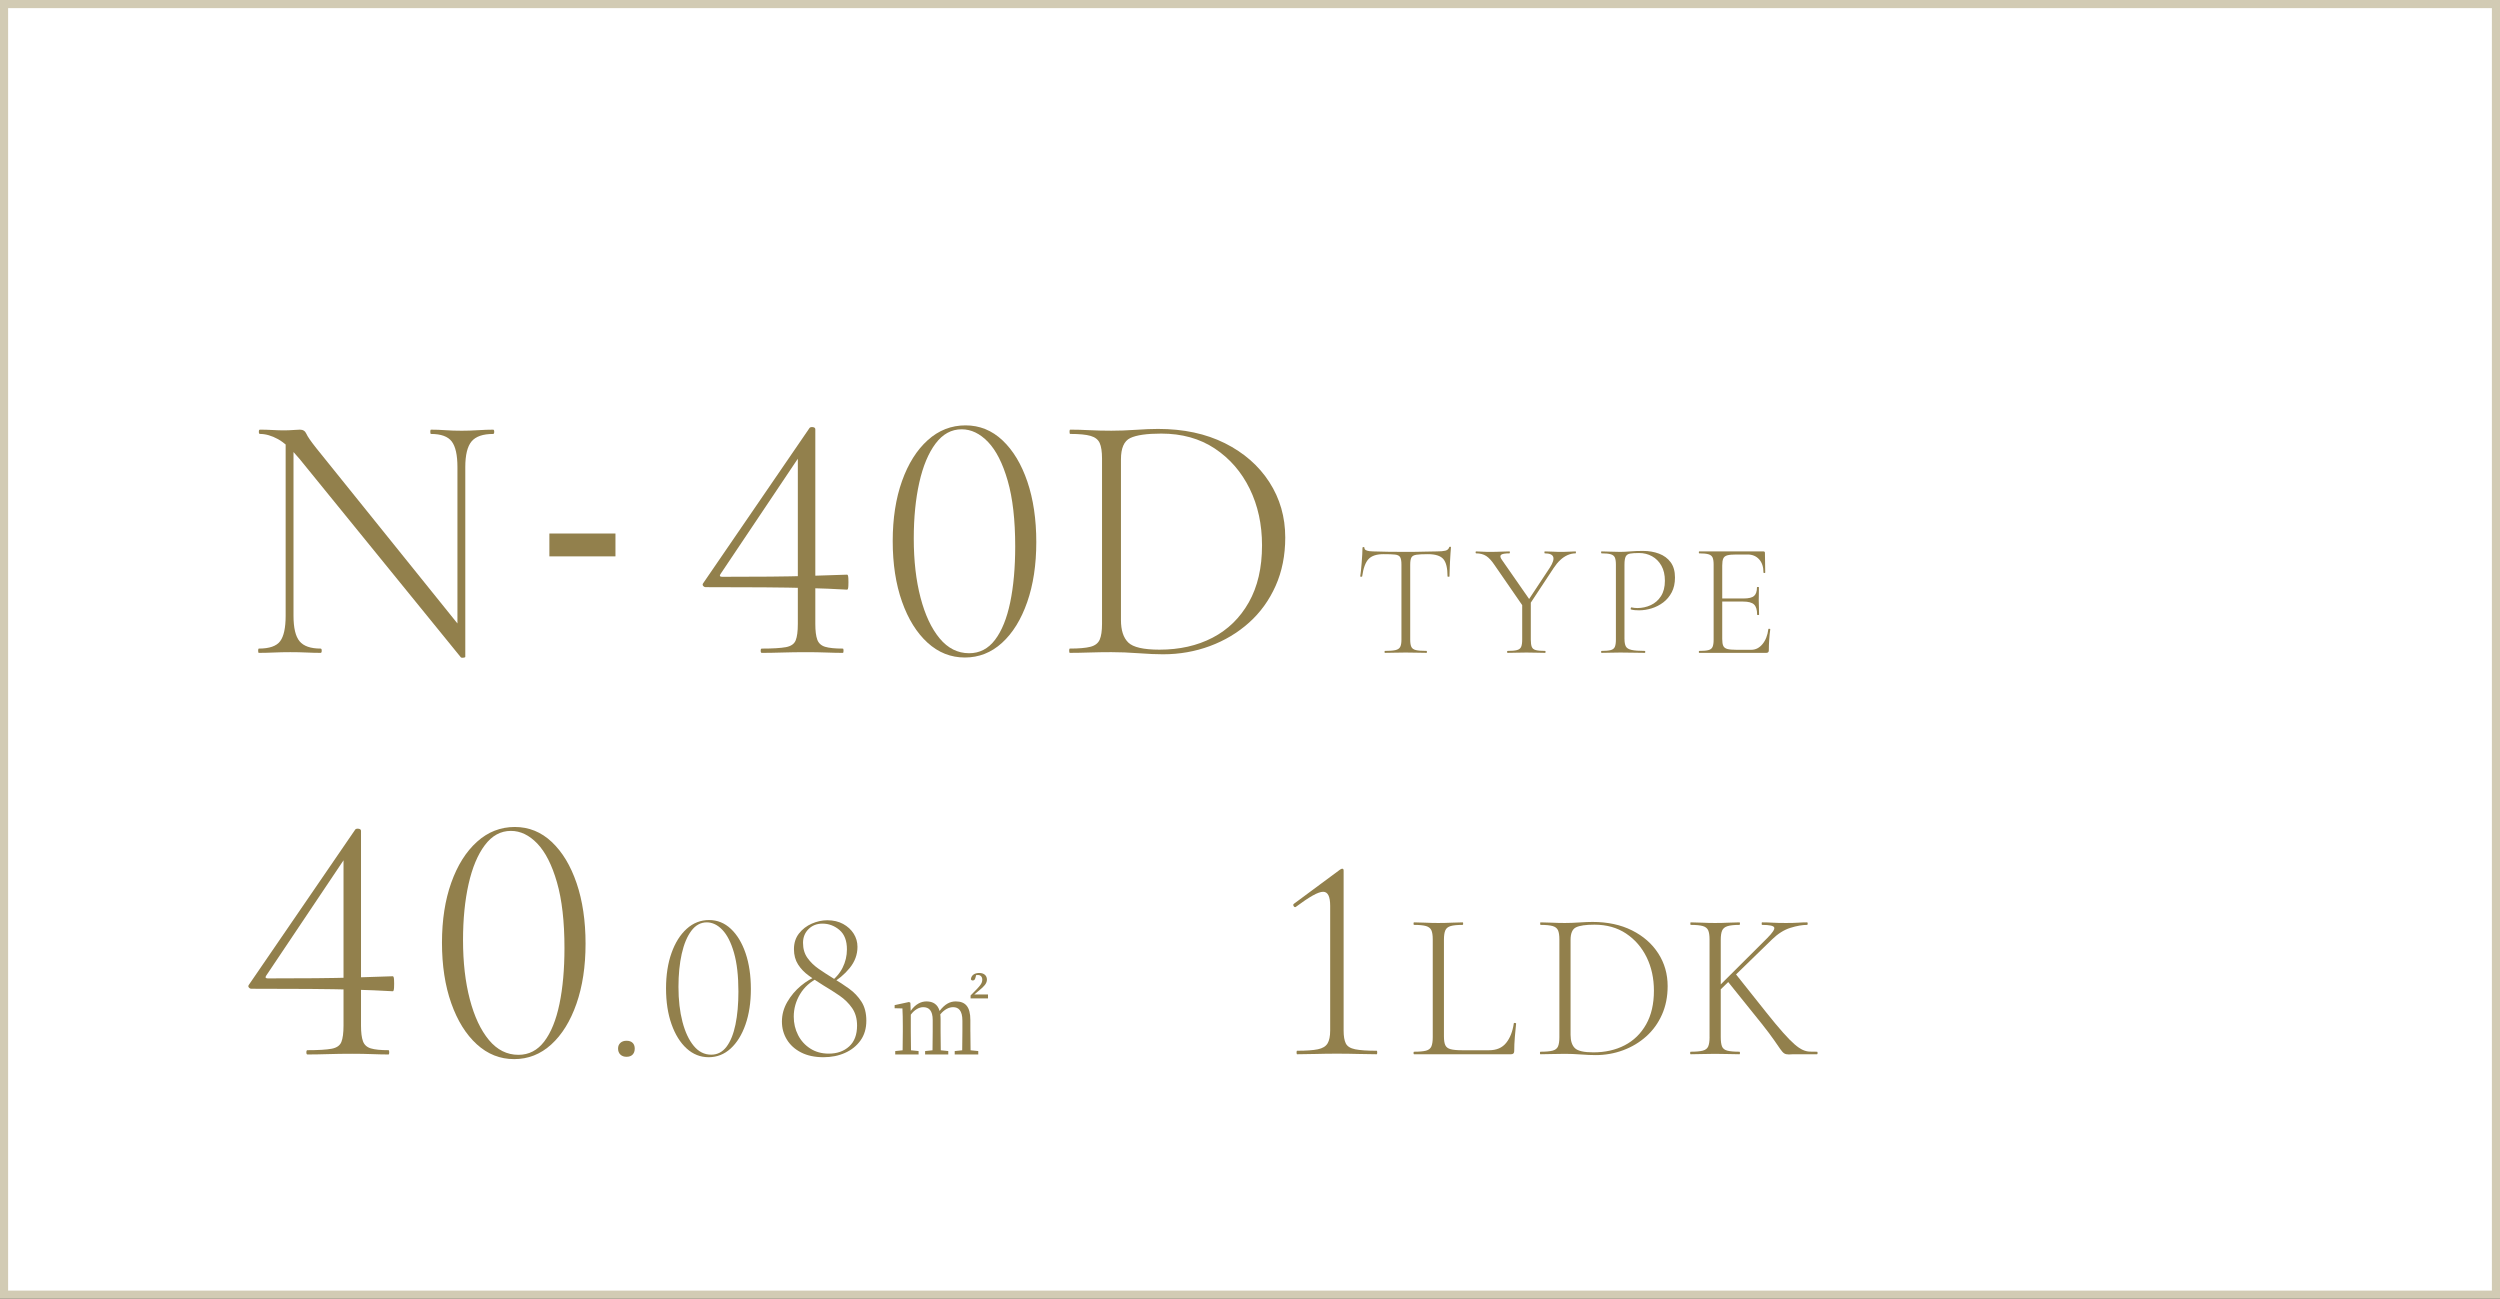 <?xml version="1.0" encoding="UTF-8"?><svg id="_レイヤー_2" xmlns="http://www.w3.org/2000/svg" width="308" height="160" viewBox="0 0 308 160"><rect x="0" y="0" width="308" height="160" fill="#333333" stroke="none"/><g id="contents"><rect x=".5" y=".5" width="307" height="159" style="fill:#fff;"/><path d="M307,1v158H1V1h306M308,0H0v160h308V0h0Z" style="fill:#d2cbb4;"/><path d="M159.808,129.884c-.048,0-.071-.072-.071-.216s.023-.216.071-.216c1.128,0,1.98-.06,2.557-.18s.972-.36,1.188-.72.324-.888.324-1.584v-15.372c0-1.152-.288-1.728-.864-1.728-.312,0-.744.156-1.296.468s-1.248.78-2.088,1.404c-.096.048-.18.012-.252-.108-.072-.12-.061-.216.036-.288l5.688-4.212c.12-.072.204-.108.252-.108.12,0,.181.072.181.216v19.728c0,.696.09,1.224.27,1.584.181.36.563.6,1.152.72.588.12,1.47.18,2.646.18.048,0,.072.072.072.216s-.024.216-.072.216c-.672,0-1.416-.012-2.231-.036-.816-.023-1.704-.036-2.664-.036-.912,0-1.782.012-2.61.036-.828.024-1.59.036-2.286.036Z" style="fill:#92804c;"/><path d="M177.893,115.766v11.908c0,.485.056.85.169,1.092.112.243.329.408.65.494.32.087.793.13,1.417.13h3.328c.918,0,1.62-.303,2.105-.91s.797-1.404.937-2.392c0-.052.047-.074.143-.065.095.009.143.039.143.091-.052.451-.104.993-.155,1.625-.053.633-.078,1.218-.078,1.755,0,.26-.13.39-.39.39h-11.961c-.034,0-.052-.052-.052-.156s.018-.156.052-.156c.659,0,1.153-.043,1.482-.13.329-.086.55-.26.663-.52.112-.26.169-.641.169-1.144v-12.038c0-.502-.057-.879-.169-1.131-.113-.251-.334-.425-.663-.52s-.823-.143-1.482-.143c-.034,0-.052-.052-.052-.156s.018-.156.052-.156c.416,0,.88.013,1.392.039.511.026,1.044.039,1.599.039.589,0,1.14-.013,1.651-.039.511-.026.966-.039,1.365-.039.034,0,.052.052.052.156s-.018.156-.052.156c-.659,0-1.153.048-1.482.143s-.551.273-.663.533c-.113.26-.169.642-.169,1.144Z" style="fill:#92804c;"/><path d="M196.561,129.988c-.485,0-1.083-.026-1.794-.078-.711-.052-1.369-.078-1.976-.078-.555,0-1.092.009-1.612.026-.52.018-.988.026-1.404.026-.034,0-.052-.052-.052-.156s.018-.156.052-.156c.659,0,1.157-.043,1.495-.13.338-.086.563-.26.677-.52.112-.26.169-.641.169-1.144v-12.038c0-.502-.057-.879-.169-1.131-.113-.251-.334-.425-.663-.52-.33-.095-.824-.143-1.482-.143-.035,0-.052-.052-.052-.156s.017-.156.052-.156c.416,0,.88.013,1.391.039.512.026,1.045.039,1.6.039s1.147-.021,1.781-.065c.632-.043,1.174-.065,1.625-.065,1.854,0,3.475.347,4.861,1.04,1.387.694,2.466,1.638,3.237,2.834.771,1.196,1.157,2.54,1.157,4.03,0,1.3-.234,2.475-.702,3.523-.468,1.049-1.114,1.941-1.938,2.678s-1.772,1.304-2.847,1.703c-1.075.399-2.21.598-3.406.598ZM196.301,129.65c1.456,0,2.743-.29,3.861-.871,1.118-.581,1.997-1.438,2.639-2.574.642-1.135.962-2.517.962-4.147,0-1.525-.299-2.899-.896-4.121-.599-1.222-1.443-2.197-2.535-2.925s-2.393-1.092-3.9-1.092c-1.058,0-1.812.108-2.262.325-.451.217-.676.732-.676,1.547v11.7c0,.746.177,1.292.532,1.638s1.114.52,2.275.52Z" style="fill:#92804c;"/><path d="M210.616,127.778v-12.038c0-.502-.057-.879-.169-1.131-.113-.251-.334-.425-.663-.52-.33-.095-.824-.143-1.482-.143-.035,0-.052-.052-.052-.156s.017-.156.052-.156c.416,0,.88.013,1.391.039.512.026,1.045.039,1.6.039.606,0,1.161-.013,1.664-.039.502-.026.953-.039,1.352-.039.035,0,.052.052.052.156s-.017.156-.052.156c-.659,0-1.152.052-1.481.156-.33.104-.551.286-.663.546-.113.26-.169.641-.169,1.144v11.986c0,.503.052.884.155,1.144.104.26.325.434.663.52.338.087.836.13,1.495.13.035,0,.052.052.052.156s-.017.156-.052.156c-.416,0-.871-.008-1.365-.026-.493-.017-1.044-.026-1.65-.026-.555,0-1.092.009-1.612.026-.52.018-.988.026-1.404.026-.034,0-.052-.052-.052-.156s.018-.156.052-.156c.659,0,1.157-.043,1.495-.13.338-.086.563-.26.677-.52.112-.26.169-.641.169-1.144ZM211.032,122.24l6.682-6.656c.658-.659.949-1.096.871-1.313s-.576-.325-1.495-.325c-.035,0-.052-.052-.052-.156s.017-.156.052-.156c.416,0,.836.013,1.261.039s.983.039,1.678.039c.641,0,1.147-.013,1.521-.039.372-.026.732-.039,1.079-.039.052,0,.078.052.078.156s-.026.156-.078.156c-.59,0-1.274.122-2.054.364-.78.243-1.534.72-2.263,1.43l-6.655,6.474-.624.026ZM217.038,126.114l-4.265-5.304,1.093-.78,3.743,4.706c.815,1.023,1.504,1.851,2.067,2.483.563.633,1.035,1.114,1.417,1.443.381.33.719.559,1.014.689.295.13.576.2.846.208.269.009.567.013.896.013.052,0,.078.052.078.156s-.026.156-.078.156h-2.912c-.121,0-.221.004-.299.013-.078.008-.16.013-.247.013-.243,0-.434-.043-.571-.13-.14-.086-.3-.26-.481-.52-.182-.26-.446-.641-.793-1.144-.347-.502-.85-1.17-1.508-2.002Z" style="fill:#92804c;"/><path d="M44.476,126.347c0,.851.081,1.496.242,1.936s.484.733.968.88c.484.147,1.211.22,2.179.22.059,0,.088.088.088.264s-.029.264-.088.264c-.587,0-1.262-.015-2.024-.044-.763-.029-1.584-.044-2.464-.044-1.056,0-2.046.015-2.97.044-.924.029-1.768.044-2.53.044-.088,0-.132-.088-.132-.264s.044-.264.132-.264c1.349,0,2.339-.059,2.97-.176.631-.117,1.034-.396,1.21-.836.177-.44.265-1.114.265-2.024v-21.032l.836-.572-10.384,15.488c-.118.206-.045.308.22.308,2.229,0,4.187-.007,5.874-.022,1.687-.014,3.284-.044,4.796-.088,1.511-.044,3.087-.095,4.729-.154.089,0,.14.154.154.462.015.308.015.616,0,.924s-.065.462-.154.462c-1.525-.088-3.109-.154-4.752-.198s-3.476-.073-5.5-.088c-2.023-.014-4.415-.022-7.172-.022-.117,0-.22-.051-.308-.154-.088-.103-.088-.212,0-.33l13.112-19.14c.088-.088.227-.117.418-.088.19.03.285.118.285.264v23.98Z" style="fill:#92804c;"/><path d="M63.339,130.483c-1.731,0-3.264-.608-4.598-1.826-1.335-1.217-2.384-2.904-3.146-5.06-.763-2.156-1.144-4.642-1.144-7.458,0-2.787.381-5.25,1.144-7.392.763-2.141,1.818-3.82,3.168-5.038,1.349-1.217,2.904-1.826,4.664-1.826,1.73,0,3.249.616,4.554,1.848,1.306,1.232,2.325,2.926,3.059,5.082.732,2.156,1.1,4.642,1.1,7.458,0,2.787-.374,5.251-1.122,7.392-.748,2.142-1.781,3.813-3.102,5.016-1.32,1.203-2.846,1.804-4.576,1.804ZM63.867,129.955c1.29,0,2.354-.55,3.189-1.65s1.459-2.64,1.87-4.62c.41-1.98.616-4.275.616-6.886,0-3.256-.308-5.955-.924-8.096-.616-2.141-1.424-3.732-2.42-4.774-.998-1.041-2.083-1.562-3.256-1.562-1.262,0-2.332.587-3.213,1.76-.88,1.174-1.547,2.772-2.002,4.796-.455,2.024-.682,4.327-.682,6.908,0,2.728.278,5.156.836,7.282.557,2.127,1.342,3.799,2.354,5.016,1.012,1.218,2.222,1.826,3.63,1.826Z" style="fill:#92804c;"/><path d="M77.186,130.197c-.312,0-.563-.091-.754-.273-.19-.182-.286-.429-.286-.741,0-.294.096-.528.286-.702.19-.173.442-.26.754-.26.329,0,.581.087.754.26.173.174.26.408.26.702,0,.312-.087.559-.26.741-.173.182-.425.273-.754.273Z" style="fill:#92804c;"/><path d="M87.308,130.249c-1.023,0-1.929-.359-2.718-1.079-.788-.719-1.408-1.716-1.858-2.99-.451-1.274-.676-2.743-.676-4.407,0-1.646.225-3.103.676-4.368.45-1.265,1.074-2.258,1.872-2.977.797-.719,1.716-1.079,2.756-1.079,1.022,0,1.919.364,2.69,1.092s1.374,1.729,1.808,3.003c.433,1.274.649,2.743.649,4.407,0,1.647-.221,3.103-.662,4.368-.442,1.265-1.054,2.253-1.833,2.964-.78.711-1.682,1.066-2.704,1.066ZM87.619,129.937c.763,0,1.391-.325,1.885-.975.494-.65.862-1.56,1.105-2.73.242-1.17.364-2.526.364-4.069,0-1.924-.183-3.519-.546-4.784-.364-1.265-.842-2.205-1.431-2.821-.589-.615-1.23-.923-1.924-.923-.745,0-1.378.347-1.898,1.04-.52.693-.914,1.638-1.183,2.834-.269,1.196-.403,2.557-.403,4.082,0,1.612.165,3.046.494,4.303.329,1.257.793,2.245,1.392,2.964.598.72,1.312,1.079,2.145,1.079Z" style="fill:#92804c;"/><path d="M102.157,121.097c.745-.537,1.296-1.161,1.651-1.872.355-.71.533-1.464.533-2.262,0-1.074-.309-1.872-.923-2.392-.616-.52-1.313-.78-2.094-.78-.693,0-1.265.226-1.716.676s-.676,1.014-.676,1.69c0,.728.182,1.348.546,1.859.364.512.827.962,1.391,1.352s1.157.776,1.781,1.157c.676.399,1.326.824,1.95,1.274s1.135.988,1.534,1.612c.398.624.598,1.404.598,2.34,0,.954-.238,1.764-.715,2.431-.477.667-1.114,1.179-1.911,1.534-.797.355-1.682.533-2.651.533-1.075,0-1.994-.195-2.757-.585s-1.348-.918-1.755-1.586c-.407-.667-.61-1.408-.61-2.223,0-.849.221-1.655.662-2.418.442-.762,1.002-1.425,1.678-1.989.676-.563,1.36-.966,2.054-1.209l.13.208c-1.005.485-1.768,1.161-2.288,2.028-.52.867-.779,1.794-.779,2.782,0,.815.177,1.569.532,2.262.355.693.858,1.248,1.509,1.664.649.416,1.407.624,2.274.624,1.022,0,1.859-.294,2.509-.884.65-.589.976-1.447.976-2.574,0-.849-.204-1.568-.611-2.158-.407-.589-.928-1.1-1.56-1.534-.634-.433-1.287-.849-1.963-1.248-.642-.398-1.24-.797-1.795-1.196-.555-.398-1.001-.862-1.339-1.391s-.507-1.157-.507-1.885c0-.762.208-1.408.624-1.937.416-.528.94-.932,1.573-1.209.633-.277,1.27-.416,1.911-.416.745,0,1.395.152,1.95.455.554.304.987.702,1.3,1.196.312.494.468,1.036.468,1.625,0,.953-.321,1.824-.962,2.613-.642.789-1.439,1.452-2.393,1.989l-.13-.156Z" style="fill:#92804c;"/><path d="M119.551,127.093c0,.66.012,1.619.024,2.303l.947.096v.42h-2.902v-.42l.923-.096c.013-.684.024-1.643.024-2.303v-1.355c0-1.235-.479-1.655-1.14-1.655-.516,0-1.079.276-1.583.887.024.18.036.384.036.6v1.523c0,.671.012,1.607.024,2.303l.923.096v.42h-2.854v-.42l.912-.096c.012-.684.023-1.631.023-2.303v-1.427c0-1.151-.455-1.583-1.163-1.583-.516,0-1.079.312-1.535.923v2.087c0,.647.012,1.607.024,2.303l.935.096v.42h-2.878v-.42l.911-.096c.013-.696.024-1.655.024-2.303v-.684c0-.84-.012-1.547-.048-2.171l-.96-.024v-.384l1.775-.384.168.096.036.996c.575-.815,1.259-1.164,1.942-1.164.815,0,1.38.36,1.619,1.176.647-.852,1.283-1.176,1.991-1.176,1.188,0,1.799.66,1.799,2.291v1.427ZM121.722,122.523v.479h-2.146v-.36l.755-.768c.433-.468.684-.744.684-1.175,0-.36-.203-.576-.539-.576-.072,0-.145,0-.216.012l-.084.324c-.072.288-.204.335-.336.335-.108,0-.192-.048-.228-.156.06-.516.479-.768,1.031-.768.623,0,.947.36.947.815,0,.468-.336.828-.936,1.319l-.624.516h1.691Z" style="fill:#92804c;"/><path d="M35.192,75.857v-21.912l.968.088v21.824c0,1.496.249,2.545.748,3.146.498.602,1.364.902,2.596.902.088,0,.132.088.132.264s-.044.264-.132.264c-.558,0-1.137-.015-1.738-.044-.602-.029-1.269-.044-2.002-.044-.704,0-1.379.015-2.023.044-.646.029-1.262.044-1.849.044-.059,0-.088-.088-.088-.264s.029-.264.088-.264c1.291,0,2.163-.301,2.618-.902.455-.601.683-1.65.683-3.146ZM57.324,80.917c0,.059-.074.095-.221.11-.146.014-.249.007-.308-.022l-19.888-24.464c-.998-1.202-1.886-2.016-2.662-2.442-.777-.425-1.519-.638-2.222-.638-.089,0-.133-.088-.133-.264s.044-.264.133-.264c.498,0,1.012.015,1.54.044.527.03.996.044,1.407.044s.799-.014,1.166-.044c.367-.029.639-.044.814-.044.381,0,.645.169.792.506.146.338.557.932,1.231,1.782l17.996,22.352.353,3.344ZM57.324,57.554v23.364l-.968-1.364v-22c0-1.496-.235-2.552-.704-3.168-.47-.616-1.32-.924-2.553-.924-.059,0-.088-.088-.088-.264s.029-.264.088-.264c.587,0,1.181.022,1.782.066.601.044,1.269.066,2.002.066.675,0,1.349-.022,2.024-.066.674-.044,1.29-.066,1.848-.066.088,0,.132.088.132.264s-.044.264-.132.264c-1.262,0-2.149.308-2.662.924-.514.616-.77,1.672-.77,3.168Z" style="fill:#92804c;"/><path d="M75.825,68.545h-8.141v-2.816h8.141v2.816Z" style="fill:#92804c;"/><path d="M100.447,76.87c0,.851.081,1.496.242,1.936s.484.733.968.88c.484.147,1.211.22,2.179.22.059,0,.088.088.088.264s-.029.264-.088.264c-.587,0-1.262-.015-2.024-.044-.763-.029-1.584-.044-2.464-.044-1.056,0-2.046.015-2.97.044-.924.029-1.768.044-2.53.044-.088,0-.132-.088-.132-.264s.044-.264.132-.264c1.349,0,2.339-.059,2.97-.176.631-.117,1.034-.396,1.21-.836.177-.44.265-1.114.265-2.024v-21.032l.836-.572-10.384,15.488c-.118.206-.045.308.22.308,2.229,0,4.187-.007,5.874-.022,1.687-.014,3.284-.044,4.796-.088,1.511-.044,3.087-.095,4.729-.154.089,0,.14.154.154.462.015.308.015.616,0,.924s-.065.462-.154.462c-1.525-.088-3.109-.154-4.752-.198s-3.476-.073-5.5-.088c-2.023-.014-4.415-.022-7.172-.022-.117,0-.22-.051-.308-.154-.088-.103-.088-.212,0-.33l13.112-19.14c.088-.088.227-.117.418-.088.19.03.285.118.285.264v23.98Z" style="fill:#92804c;"/><path d="M118.87,81.005c-1.731,0-3.264-.608-4.598-1.826-1.335-1.217-2.384-2.904-3.146-5.06-.763-2.156-1.144-4.642-1.144-7.458,0-2.787.381-5.25,1.144-7.392.763-2.141,1.818-3.82,3.168-5.038,1.349-1.217,2.904-1.826,4.664-1.826,1.73,0,3.249.616,4.554,1.848,1.306,1.232,2.325,2.926,3.059,5.082.732,2.156,1.1,4.642,1.1,7.458,0,2.787-.374,5.251-1.122,7.392-.748,2.142-1.781,3.813-3.102,5.016-1.32,1.203-2.846,1.804-4.576,1.804ZM119.398,80.478c1.29,0,2.354-.55,3.189-1.65s1.459-2.64,1.87-4.62c.41-1.98.616-4.275.616-6.886,0-3.256-.308-5.955-.924-8.096-.616-2.141-1.424-3.732-2.42-4.774-.998-1.041-2.083-1.562-3.256-1.562-1.262,0-2.332.587-3.213,1.76-.88,1.174-1.547,2.772-2.002,4.796-.455,2.024-.682,4.327-.682,6.908,0,2.728.278,5.156.836,7.282.557,2.127,1.342,3.799,2.354,5.016,1.012,1.218,2.222,1.826,3.63,1.826Z" style="fill:#92804c;"/><path d="M143.295,80.609c-.822,0-1.834-.044-3.036-.132-1.203-.088-2.317-.132-3.344-.132-.939,0-1.849.015-2.729.044-.88.029-1.672.044-2.376.044-.06,0-.088-.088-.088-.264s.028-.264.088-.264c1.114,0,1.958-.073,2.53-.22.571-.146.952-.44,1.144-.88.19-.44.286-1.085.286-1.936v-20.372c0-.851-.096-1.488-.286-1.914-.191-.425-.564-.718-1.122-.88-.558-.161-1.394-.242-2.508-.242-.059,0-.088-.088-.088-.264s.029-.264.088-.264c.704,0,1.488.022,2.354.066.864.044,1.767.066,2.706.066s1.942-.036,3.014-.11c1.07-.073,1.986-.11,2.75-.11,3.139,0,5.881.587,8.228,1.76,2.347,1.174,4.173,2.772,5.479,4.796,1.305,2.024,1.958,4.298,1.958,6.82,0,2.2-.396,4.188-1.188,5.962-.792,1.775-1.885,3.286-3.277,4.532-1.394,1.247-3,2.208-4.818,2.882-1.819.675-3.74,1.012-5.764,1.012ZM142.854,80.038c2.464,0,4.642-.491,6.534-1.474,1.892-.982,3.38-2.434,4.466-4.356,1.085-1.921,1.628-4.26,1.628-7.018,0-2.581-.506-4.906-1.518-6.974-1.013-2.068-2.442-3.718-4.29-4.95-1.849-1.232-4.048-1.848-6.601-1.848-1.789,0-3.065.184-3.828.55-.763.367-1.144,1.239-1.144,2.618v19.8c0,1.261.301,2.186.902,2.772.601.587,1.884.88,3.85.88Z" style="fill:#92804c;"/><path d="M170.438,68.273c-.84,0-1.449.2-1.83.6-.38.4-.643,1.113-.789,2.14,0,.027-.04.04-.12.04s-.12-.013-.12-.04c.026-.16.057-.393.09-.7.033-.307.063-.636.09-.99.026-.353.05-.693.07-1.02.02-.327.029-.597.029-.81,0-.066.04-.1.12-.1s.12.034.12.1c0,.133.063.23.19.29.126.06.272.1.439.12s.311.03.431.03c1.146.04,2.486.06,4.02.06.946,0,1.696-.01,2.25-.03s1.09-.03,1.61-.03c.439,0,.783-.03,1.03-.09.246-.06.402-.197.47-.41.013-.053.053-.08.12-.08.066,0,.1.027.1.08-.014.2-.033.467-.06.8-.027.333-.047.684-.061,1.05s-.026.707-.04,1.02-.02.55-.02.71c0,.027-.04.04-.12.04s-.12-.013-.12-.04c0-1.027-.174-1.74-.52-2.14-.348-.4-.98-.6-1.9-.6-.627,0-1.097.023-1.41.07s-.52.16-.62.34c-.1.18-.149.483-.149.91v9.22c0,.387.046.68.14.88.093.2.283.333.57.4.286.067.723.1,1.31.1.026,0,.04.04.04.12s-.014.12-.04.12c-.347,0-.736-.006-1.17-.02-.434-.013-.903-.02-1.41-.02-.479,0-.937.007-1.37.02-.434.014-.83.02-1.189.02-.027,0-.04-.04-.04-.12s.013-.12.04-.12c.573,0,1.006-.033,1.3-.1.293-.067.49-.2.59-.4.1-.2.15-.493.15-.88v-9.26c0-.427-.054-.73-.16-.91-.107-.18-.32-.287-.641-.32-.319-.033-.793-.05-1.42-.05Z" style="fill:#92804c;"/><path d="M187.854,75.014l-3.74-5.42c-.347-.52-.687-.887-1.02-1.1-.334-.213-.747-.32-1.24-.32-.04,0-.06-.04-.06-.12s.02-.12.06-.12c.227,0,.47.01.73.03.26.02.503.03.729.03.36,0,.696-.003,1.01-.01.313-.006.61-.017.891-.03.279-.013.533-.02.76-.02.026,0,.04.04.04.12s-.014.12-.04.12c-.547,0-.894.06-1.04.18s-.113.327.1.62l3.561,5.12-.74.92ZM187.534,74.233l1.061-.18v4.76c0,.387.04.68.12.88.08.2.246.333.5.4.253.067.633.1,1.14.1.04,0,.06.04.06.12s-.02.12-.06.12c-.307,0-.653-.006-1.04-.02-.387-.013-.807-.02-1.26-.02-.44,0-.86.007-1.26.02-.4.014-.754.02-1.061.02-.04,0-.06-.04-.06-.12s.02-.12.06-.12c.507,0,.891-.033,1.15-.1s.433-.2.52-.4c.087-.2.13-.493.13-.88v-4.58ZM187.835,74.634l3.119-4.72c.374-.586.507-1.023.4-1.31-.106-.287-.453-.43-1.04-.43-.026,0-.04-.04-.04-.12s.014-.12.04-.12c.347,0,.68.01,1,.03s.733.03,1.24.03c.333,0,.603-.01.81-.03s.457-.03.75-.03c.026,0,.04.04.04.12s-.014.12-.04.12c-.333,0-.66.07-.979.21-.32.14-.624.343-.91.61-.287.267-.557.593-.811.98l-3.26,4.94-.319-.28Z" style="fill:#92804c;"/><path d="M200.138,78.733c0,.4.057.704.17.91.113.207.351.35.71.43.36.08.9.12,1.62.12.04,0,.061.04.061.12s-.021.12-.061.12c-.427,0-.89-.006-1.39-.02-.5-.013-1.044-.02-1.63-.02-.427,0-.84.007-1.24.02-.4.014-.76.02-1.08.02-.026,0-.04-.04-.04-.12s.014-.12.04-.12c.507,0,.887-.033,1.14-.1.254-.067.424-.2.511-.4.086-.2.13-.493.13-.88v-9.26c0-.387-.044-.677-.13-.87-.087-.193-.257-.327-.511-.4-.253-.073-.633-.11-1.14-.11-.026,0-.04-.04-.04-.12s.014-.12.04-.12c.32,0,.677.01,1.07.03.393.02.803.03,1.229.03.347,0,.767-.02,1.261-.06.493-.04,1.006-.06,1.54-.06.732,0,1.399.113,2,.34.6.227,1.076.58,1.43,1.06.353.48.53,1.107.53,1.88,0,.707-.134,1.313-.4,1.82s-.617.923-1.05,1.25c-.434.327-.91.57-1.431.73-.52.16-1.033.24-1.54.24-.173,0-.343-.006-.51-.02s-.323-.04-.47-.08c-.054-.013-.07-.063-.05-.15.02-.086.05-.123.09-.11.12.027.243.047.37.06.126.014.243.02.35.02.587,0,1.141-.12,1.66-.36.521-.24.94-.61,1.26-1.11.32-.5.48-1.13.48-1.89,0-.733-.144-1.353-.431-1.86-.286-.506-.67-.893-1.149-1.16-.48-.267-1.014-.4-1.601-.4-.479,0-.85.023-1.109.07-.26.047-.44.17-.54.37-.101.2-.15.54-.15,1.02v9.14Z" style="fill:#92804c;"/><path d="M217.598,80.434h-8.26c-.026,0-.04-.04-.04-.12s.014-.12.04-.12c.507,0,.887-.033,1.14-.1.254-.067.424-.2.511-.4.086-.2.13-.493.13-.88v-9.26c0-.387-.044-.677-.13-.87-.087-.193-.257-.327-.511-.4-.253-.073-.633-.11-1.14-.11-.026,0-.04-.04-.04-.12s.014-.12.04-.12h7.92c.12,0,.181.06.181.18l.039,2.42c0,.04-.036.06-.109.06s-.11-.02-.11-.06c0-.693-.18-1.237-.54-1.63-.359-.394-.833-.59-1.42-.59h-1.38c-.493,0-.863.034-1.11.1-.246.067-.413.197-.5.39s-.13.483-.13.87v9.06c0,.374.043.654.13.84s.254.313.5.38c.247.067.617.1,1.11.1h1.84c.533,0,.993-.233,1.38-.7.387-.466.627-1.08.721-1.84,0-.04.04-.057.119-.05.08.007.12.03.12.07-.053.347-.097.763-.13,1.25s-.05.937-.05,1.35c0,.2-.106.3-.32.3ZM216.478,75.733c0-.6-.126-1.02-.38-1.26-.253-.24-.699-.36-1.34-.36h-3.08v-.38h3.141c.612,0,1.04-.103,1.279-.31.24-.207.36-.563.36-1.07,0-.026.04-.04.12-.04s.12.014.12.04c0,.387-.004.687-.01.9-.008.213-.011.44-.011.68,0,.293.007.583.021.87.013.287.02.597.02.93,0,.027-.04.04-.12.04s-.12-.013-.12-.04Z" style="fill:#92804c;"/></g></svg>